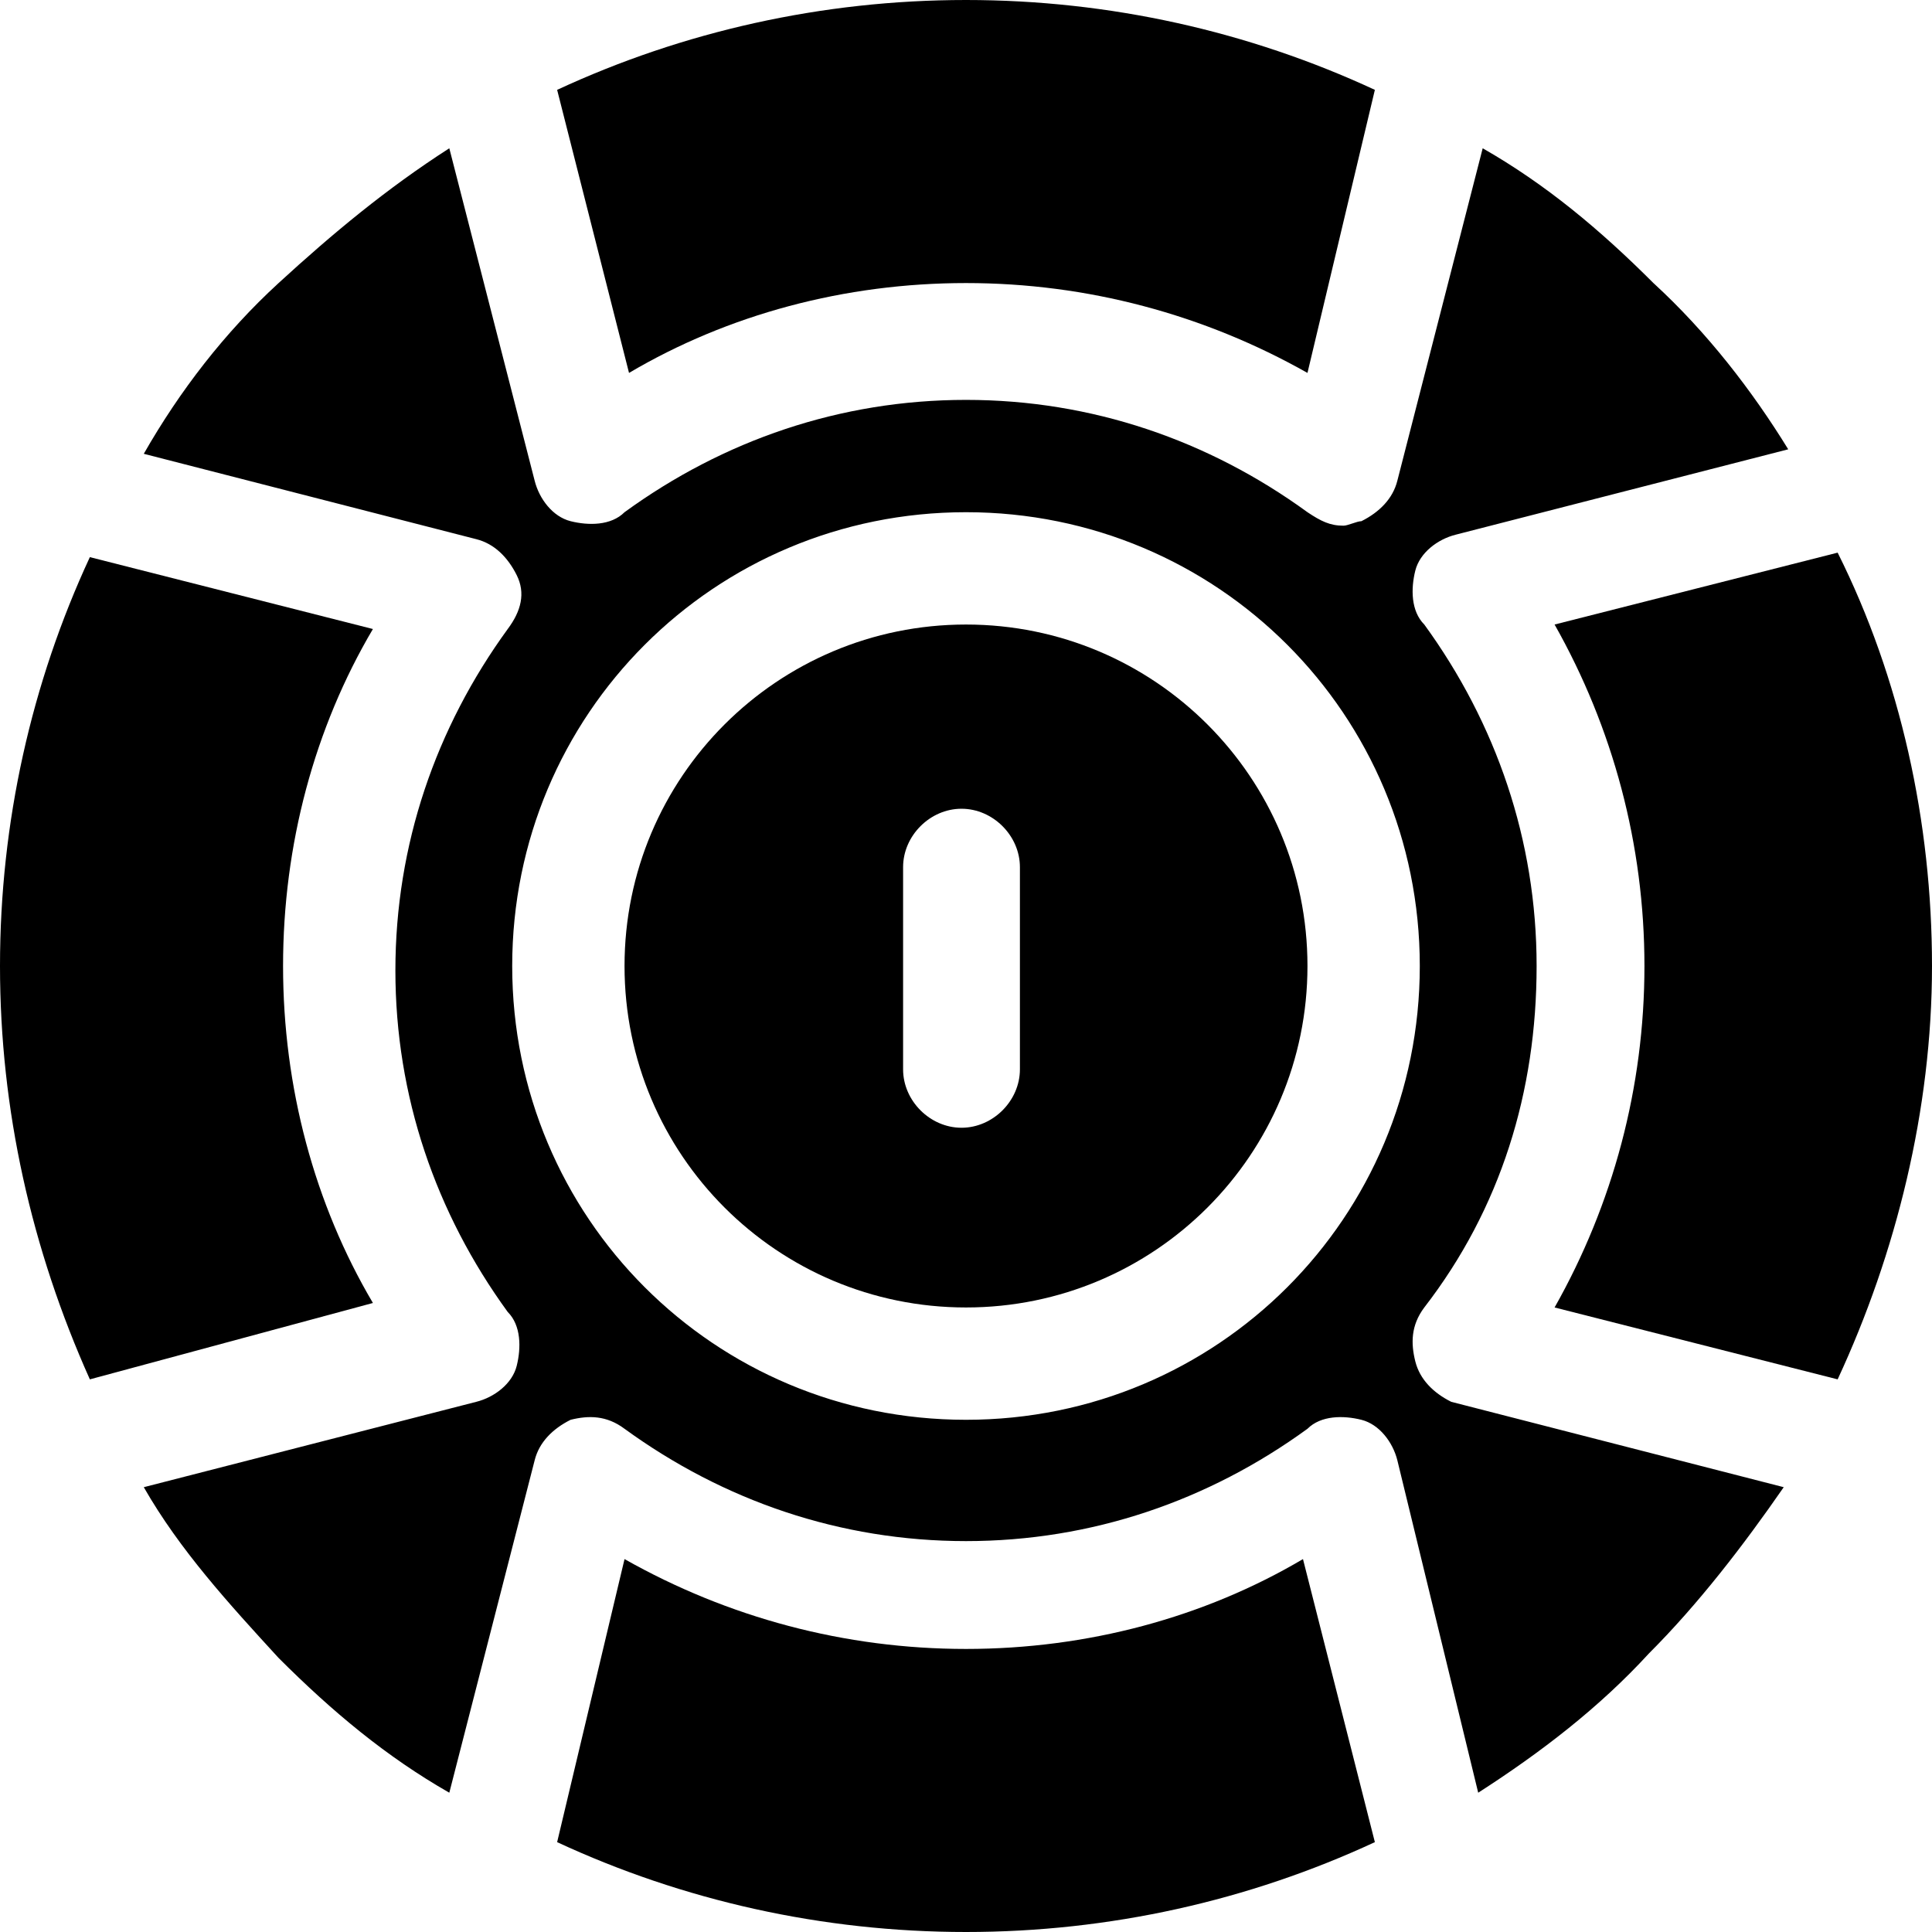 <?xml version="1.0" encoding="utf-8"?>
<!-- Generator: Adobe Illustrator 26.5.0, SVG Export Plug-In . SVG Version: 6.00 Build 0)  -->
<svg version="1.1" id="Layer_1" xmlns="http://www.w3.org/2000/svg" xmlns:xlink="http://www.w3.org/1999/xlink" x="0px" y="0px"
	 width="43px" height="43px" viewBox="0 0 43 43" style="enable-background:new 0 0 43 43;" xml:space="preserve">
<path d="M6.3,21.5c0-2.7,0.7-5.3,2-7.5L2,12.4c-1.3,2.8-2,5.9-2,9.1c0,3.2,0.7,6.3,2,9.2L8.3,29C7,26.8,6.3,24.2,6.3,21.5L6.3,21.5z
	"/>
<path d="M21.5,36.7c-2.7,0-5.3-0.7-7.6-2L12.4,41c2.8,1.3,5.9,2,9.1,2c3.2,0,6.3-0.7,9.1-2L29,34.7C26.8,36,24.2,36.7,21.5,36.7
	L21.5,36.7z"/>
<path d="M21.5,13.9c-4.2,0-7.6,3.4-7.6,7.6s3.4,7.6,7.6,7.6s7.6-3.4,7.6-7.6S25.7,13.9,21.5,13.9z M22.7,23.8c0,0.7-0.6,1.3-1.3,1.3
	c-0.7,0-1.3-0.6-1.3-1.3v-4.5c0-0.7,0.6-1.3,1.3-1.3c0.7,0,1.3,0.6,1.3,1.3V23.8z"/>
<path d="M21.5,6.3c2.7,0,5.3,0.7,7.6,2L30.6,2c-2.8-1.3-5.9-2-9.1-2c-3.2,0-6.3,0.7-9.1,2l1.6,6.3C16.2,7,18.8,6.3,21.5,6.3z"/>
<path d="M31.5,30.3c-0.1-0.4-0.1-0.8,0.2-1.2c1.7-2.2,2.5-4.8,2.5-7.6s-0.9-5.4-2.5-7.6c-0.3-0.3-0.3-0.8-0.2-1.2
	c0.1-0.4,0.5-0.7,0.9-0.8l7.4-1.9c-0.8-1.3-1.8-2.6-3-3.7c-1.2-1.2-2.4-2.2-3.8-3l-1.9,7.4c-0.1,0.4-0.4,0.7-0.8,0.9
	c-0.1,0-0.3,0.1-0.4,0.1c-0.3,0-0.5-0.1-0.8-0.3c-2.2-1.6-4.8-2.5-7.6-2.5s-5.4,0.9-7.6,2.5c-0.3,0.3-0.8,0.3-1.2,0.2
	c-0.4-0.1-0.7-0.5-0.8-0.9l-1.9-7.4c-1.4,0.9-2.6,1.9-3.8,3s-2.2,2.4-3,3.8l7.4,1.9c0.4,0.1,0.7,0.4,0.9,0.8s0.1,0.8-0.2,1.2
	c-1.6,2.2-2.5,4.8-2.5,7.6s0.9,5.4,2.5,7.6c0.3,0.3,0.3,0.8,0.2,1.2c-0.1,0.4-0.5,0.7-0.9,0.8l-7.4,1.9c0.8,1.4,1.9,2.6,3,3.8
	c1.2,1.2,2.4,2.2,3.8,3l1.9-7.4c0.1-0.4,0.4-0.7,0.8-0.9c0.4-0.1,0.8-0.1,1.2,0.2c2.2,1.6,4.8,2.5,7.6,2.5s5.4-0.9,7.6-2.5
	c0.3-0.3,0.8-0.3,1.2-0.2c0.4,0.1,0.7,0.5,0.8,0.9l1.8,7.4c1.4-0.9,2.7-1.9,3.8-3.1c1.1-1.1,2.1-2.4,3-3.7l-7.4-1.9
	C31.9,31,31.6,30.7,31.5,30.3L31.5,30.3z M21.5,31.6c-5.6,0-10.1-4.5-10.1-10.1s4.5-10.1,10.1-10.1s10.1,4.5,10.1,10.1
	S27.1,31.6,21.5,31.6z"/>
<path d="M40.9,12.3l-6.3,1.6c1.3,2.3,2,4.9,2,7.6c0,2.7-0.7,5.3-2,7.6l6.3,1.6c1.3-2.8,2.1-6,2.1-9.2C43,18.3,42.3,15.1,40.9,12.3z"
	/>
</svg>
